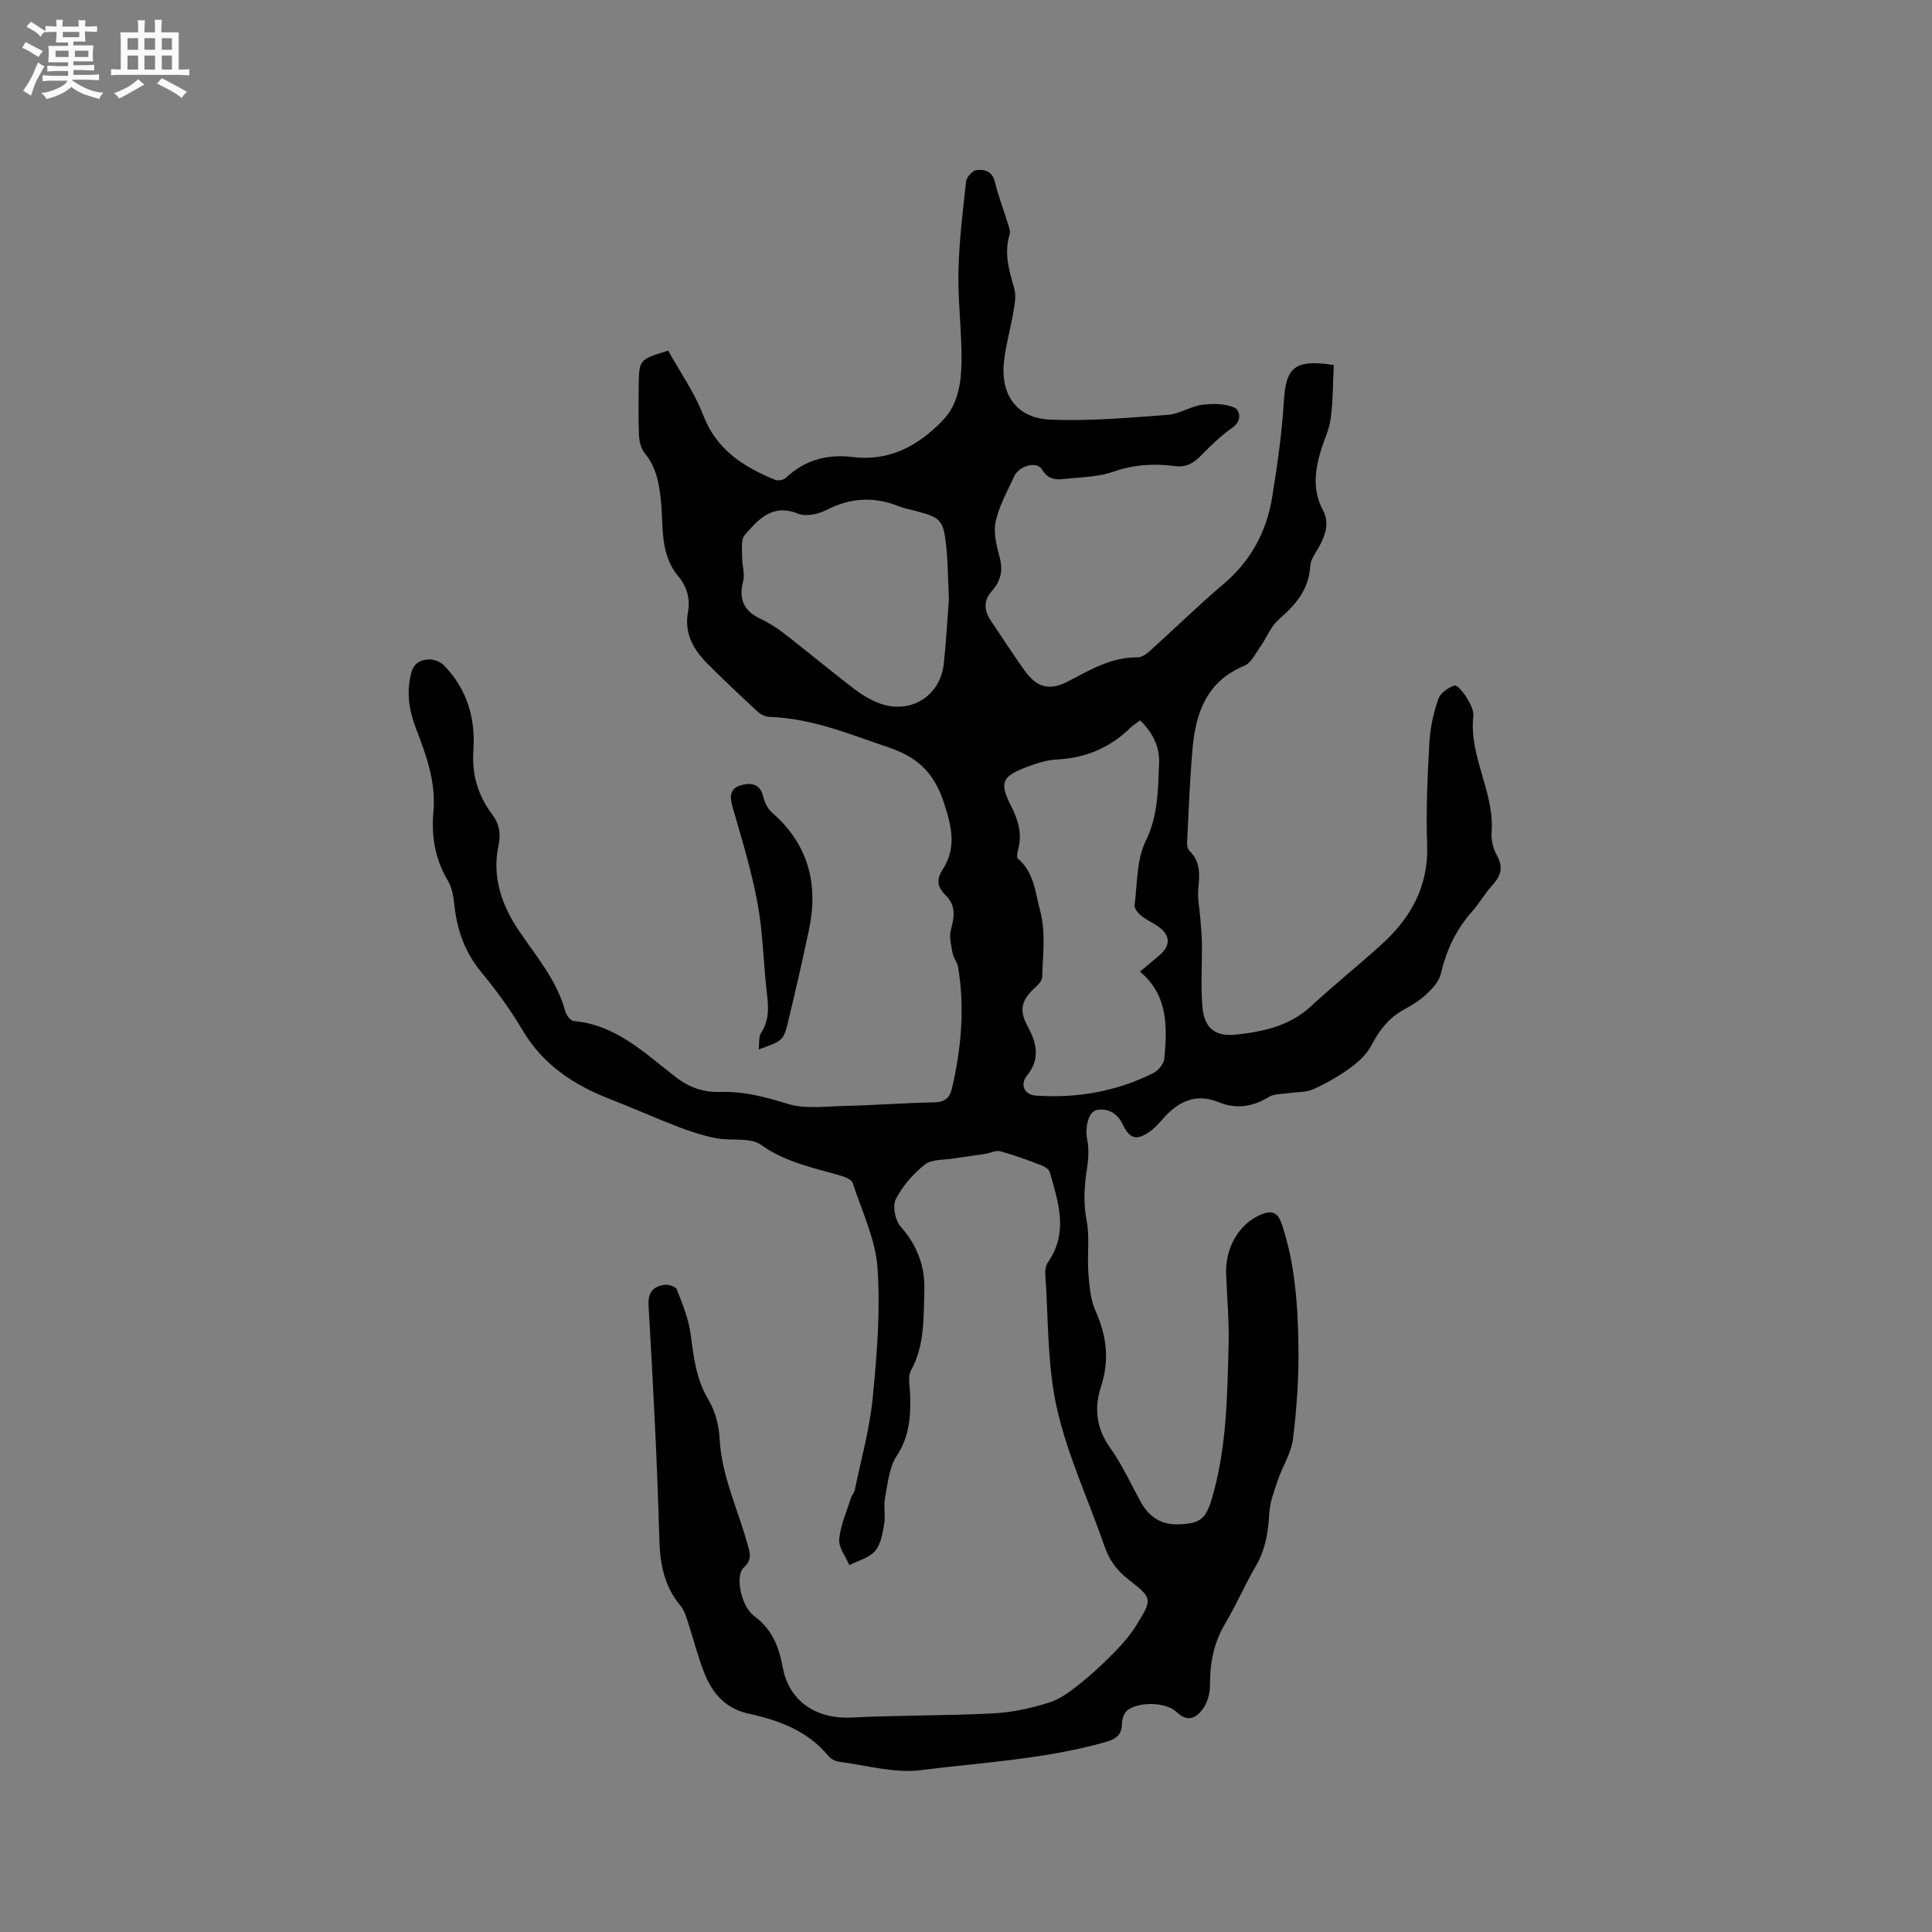 <svg enable-background="new 0 0 400 400" viewBox="0 0 400 400" xmlns="http://www.w3.org/2000/svg"><rect x="0" y="0" width="400" height="400" fill="#808080" stroke="none"/><path d="m6.8 9.5c.6.3 1.3.7 2.1 1.1-.4.4-.7.8-.9 1.2-.7-.4-1.3-.8-1.8-1.1s-1.1-.6-1.6-.8c.2-.4.5-.8.7-1.2.4.2.8.5 1.5.8zm.9 6.9c-.3.6-.5 1.1-.7 1.7s-.4 1.1-.6 1.7c-.6-.4-1.1-.7-1.6-1 .7-1 1.2-1.8 1.5-2.4.3-.5.6-1.1.8-1.7.3-.6.5-1.2.8-1.8.3.3.8.6 1.3.8-.7 1.3-1.2 2.2-1.5 2.7zm.1-11c.4.3 1 .7 1.7 1.1-.5.2-.8.6-1.1 1.1-.5-.6-1-1-1.4-1.2s-.9-.6-1.5-.8c.2-.4.5-.7.9-1.1.5.3.9.6 1.4.9zm10.5 13.1c1 .4 2 .6 3.1.7-.4.4-.7.8-.8 1.3-.9-.2-1.9-.6-3-.9-1-.4-2-.9-2.8-1.6-.5.4-1.1.9-1.9 1.3s-1.9.9-3.3 1.2c-.1-.3-.5-.8-1.1-1.3 1 0 2.1-.3 3.2-.8 1.2-.5 1.9-1 2.3-1.7h-3.2c-.4 0-1 0-2 .1v-1.2c1 0 1.7.1 2 .1h3.3v-1h-2.3c-.2 0-.9 0-2 .1v-1.2c1.2 0 1.9.1 2 .1h2.3v-.8h-4.1c0-.7.1-1.2.1-1.6 0-.5 0-1.1-.1-1.8h4.1v-.7h-2.5c0-.6.1-1.1.1-1.6v-.6h-.5c-.4 0-1 0-1.8.1v-1.3c1.2 0 1.9.1 2.1.1h.2c0-.3 0-.8-.1-1.4h1.4c0 .6-.1 1-.1 1.4h3.4c0-.4 0-.8-.1-1.3h1.5c0 .4-.1.9-.1 1.3.7 0 1.5 0 2.5-.1v1.2c-1 0-1.8-.1-2.5-.1v.6c0 .3 0 .8.1 1.5h-2.5v.8h4.1c0 .7-.1 1.3-.1 1.8s0 1 .1 1.5h-4.1v.8h1.4c.8 0 1.8 0 2.9-.1v1.2c-1 0-1.9-.1-2.8-.1h-1.5v1h3.2c.3 0 1 0 2.1-.1v1.2c-1.1 0-1.8-.1-2.1-.1h-3.4l-.1.1c1.4 1 2.4 1.5 3.4 1.9zm-4.1-6.7v-1.3h-2.7v1.3zm2.2-4.1v-1.1h-3.4v1.1zm1.9 4.1v-1.3h-2.8v1.3z" fill="#fafafb"/><path d="m37 6.7v2.3 5.4c1 0 1.8 0 2.2-.1v1.3c-.6 0-1.5-.1-2.5-.1h-11.9c-.7 0-1.3 0-1.8.1v-1.3c.5 0 1.1.1 2 .1v-5.2c0-1 0-1.8-.1-2.5h3.7c0-1.3 0-2.1-.1-2.5h1.5c0 .4-.1 1.3-.1 2.5h2.2c0-1.2 0-2.1-.1-2.6h1.5c0 .4-.1 1.3-.1 2.6zm-12.3 13.7c-.3-.4-.7-.8-1.1-1.1 1.1-.4 2.1-.9 2.9-1.3.8-.5 1.5-1 2.1-1.6.4.4.9.8 1.3 1.1-2.5 1.4-4.2 2.4-5.2 2.9zm3.9-10.1v-2.4h-2.2v2.4zm0 4.1v-2.9h-2.2v2.9zm3.5-4.1v-2.4h-2.2v2.4zm0 4.1v-2.9h-2.2v2.9zm.4 2.9 1-1.1c.6.3 1.4.7 2.5 1.3s2 1.1 2.7 1.5c-.4.4-.8.8-1.1 1.3-.8-.8-2.5-1.7-5.1-3zm3.1-7v-2.4h-2.1v2.4zm0 4.1v-2.9h-2.1v2.9z" fill="#fafafb"/><g fill="#000001"><path d="m138.34 72.6c2.42 4.36 5.45 8.66 7.28 13.42 2.76 7.17 8.37 10.65 14.87 13.33.6.25 1.74.03 2.21-.41 3.91-3.72 8.61-4.96 13.78-4.32 7.69.95 13.63-2.32 18.69-7.56 3.2-3.32 3.85-7.81 3.9-12.14.07-6.24-.76-12.5-.63-18.73.13-6.21.89-12.42 1.58-18.61.1-.9 1.3-2.26 2.12-2.36 1.63-.19 3.29.17 3.83 2.42.69 2.86 1.77 5.63 2.64 8.46.24.79.63 1.72.42 2.43-1.19 3.88-.12 7.47.95 11.16.41 1.41.14 3.1-.12 4.62-.58 3.44-1.55 6.83-1.97 10.29-.85 7.06 2.53 11.98 9.55 12.28 8.09.35 16.25-.4 24.35-.99 2.38-.17 4.64-1.74 7.04-2.07 2.2-.3 4.71-.28 6.69.54 1.12.46 1.78 2.66-.31 4.14-2.3 1.63-4.4 3.59-6.36 5.63-1.57 1.64-3.14 2.68-5.53 2.37-4.32-.56-8.52-.35-12.77 1.15-2.93 1.04-6.23 1.12-9.38 1.43-2 .2-3.97.58-5.43-1.87-1.08-1.81-4.73-.81-5.75 1.4-1.42 3.08-3.14 6.12-3.85 9.37-.5 2.3.17 4.99.82 7.37.76 2.77.21 5-1.62 7.04-1.77 1.98-1.6 4.01-.22 6.08 2.3 3.44 4.56 6.9 6.94 10.27 2.56 3.61 5.2 4.35 9.02 2.36 4.6-2.4 9.05-5.08 14.52-5.01.89.01 1.91-.81 2.66-1.49 5.04-4.54 9.89-9.31 15.07-13.69 5.72-4.84 8.96-10.97 10.1-18.2 1.03-6.48 1.98-12.99 2.37-19.53.43-7.13 2.19-8.85 10.35-7.61-.18 3.63-.16 7.38-.64 11.08-.29 2.27-1.38 4.44-2.05 6.66-1.25 4.15-1.73 8.28.44 12.33 1.35 2.53.59 4.92-.64 7.26-.73 1.4-1.89 2.81-1.98 4.27-.29 4.92-3.07 8.07-6.54 11.11-1.65 1.44-2.5 3.77-3.81 5.62-1 1.41-1.89 3.36-3.3 3.94-7.71 3.17-10.04 9.6-10.71 16.99-.59 6.53-.81 13.1-1.15 19.65-.03.57.15 1.35.53 1.72 2.26 2.21 2.09 4.84 1.8 7.69-.21 2.03.26 4.13.41 6.21.13 1.76.31 3.52.33 5.28.05 4.34-.27 8.7.1 13 .38 4.47 2.59 6.31 7.04 5.82 5.57-.61 11.01-1.77 15.41-5.84 4.75-4.39 9.81-8.44 14.6-12.78 6.06-5.49 9.78-12.01 9.48-20.62-.25-7.09.08-14.21.47-21.3.17-3.02.87-6.08 1.85-8.95.41-1.22 2.03-2.35 3.34-2.78.54-.18 1.92 1.49 2.55 2.54.7 1.15 1.48 2.61 1.35 3.84-.92 8.33 4.4 15.64 3.79 23.91-.12 1.61.3 3.49 1.1 4.9 1.39 2.47.8 4.23-.94 6.15-1.56 1.72-2.73 3.79-4.27 5.53-3.31 3.74-5.3 8.04-6.43 12.9-.36 1.54-1.73 2.99-2.96 4.14-1.38 1.29-3.05 2.31-4.71 3.22-3.1 1.71-5.05 4.26-6.67 7.37-.96 1.83-2.67 3.43-4.39 4.67-2.39 1.73-5 3.24-7.7 4.43-1.57.69-3.5.54-5.25.81-1.31.2-2.83.11-3.88.76-3.39 2.1-6.79 2.57-10.5 1.07-4.77-1.93-8.4-.03-11.52 3.55-.83.95-1.7 1.92-2.73 2.63-2.68 1.84-4.09 1.42-5.5-1.51-1.1-2.29-2.96-3.46-5.35-3.03-1.85.33-2.5 3.76-2.03 6.08.4 1.99.26 4.17-.06 6.2-.56 3.57-.75 7-.05 10.65.66 3.48.08 7.18.35 10.76.21 2.68.42 5.53 1.49 7.92 2.33 5.19 2.91 10.23 1.12 15.7-1.44 4.4-.97 8.6 1.91 12.64 2.5 3.51 4.3 7.53 6.41 11.32 1.7 3.05 4.24 4.65 7.78 4.52 4.3-.16 5.56-1.01 6.81-5.16 3.14-10.49 3.24-21.34 3.52-32.14.13-4.86-.35-9.74-.51-14.61-.19-5.44 2.69-10.24 7.06-12.16 2.33-1.02 3.62-.63 4.48 1.96 2.76 8.27 3.31 16.85 3.43 25.43.09 6.33-.36 12.71-1.13 19-.36 2.92-2.16 5.64-3.13 8.51-.76 2.26-1.66 4.58-1.78 6.92-.2 3.88-.8 7.49-2.8 10.91-2.24 3.84-4 7.96-6.27 11.77-2.37 3.98-3.24 8.17-3.2 12.74.02 1.68-.48 3.65-1.44 4.98-1.31 1.83-3.1 3-5.48.71-2.19-2.11-7.79-2.18-10.17-.38-.69.53-1.13 1.8-1.14 2.73-.04 2.64-1.41 3.31-3.81 3.98-12.4 3.45-25.21 4.11-37.86 5.7-5.48.69-11.28-1.02-16.91-1.74-.78-.1-1.69-.59-2.19-1.19-4.29-5.22-10.26-7.39-16.49-8.76-5.13-1.12-7.72-4.5-9.4-8.91-1.24-3.26-2.09-6.66-3.18-9.98-.39-1.19-.77-2.51-1.55-3.44-3.36-4.03-4.25-8.6-4.39-13.8-.45-16.11-1.29-32.21-2.23-48.3-.16-2.81.9-3.95 3.19-4.35.84-.15 2.43.35 2.66.95 1.17 2.99 2.43 6.06 2.85 9.21.63 4.74 1.12 9.34 3.69 13.62 1.39 2.33 2.18 5.31 2.32 8.04.39 7.69 3.74 14.51 5.73 21.72.51 1.85 1.14 3.3-.73 4.99-1.84 1.66-.59 8 2.16 10.04 3.72 2.75 5.11 6.31 5.92 10.68 1.31 7.05 7.05 10.68 14.18 10.33 9.82-.49 19.67-.36 29.49-.87 3.87-.2 7.78-1.08 11.49-2.23 2.29-.71 4.39-2.34 6.32-3.87 2.49-1.97 4.82-4.16 7.05-6.42 1.7-1.73 3.34-3.58 4.61-5.63 3.44-5.54 3.42-5.67-1.61-9.59-2.35-1.83-3.93-3.97-4.9-6.79-3.31-9.59-7.7-18.91-9.9-28.74-2.01-9-1.73-18.51-2.39-27.79-.06-.78.15-1.74.59-2.38 4.25-6.14 2.12-12.39.35-18.6-.18-.62-1.13-1.2-1.85-1.47-2.77-1.05-5.56-2.09-8.41-2.86-.93-.25-2.08.38-3.15.55-2.1.33-4.2.57-6.3.91-2.08.34-4.64.13-6.12 1.27-2.45 1.89-4.65 4.46-6.06 7.2-.72 1.4-.12 4.38 1 5.65 3.46 3.91 5.09 8.28 4.92 13.35-.19 5.57.09 11.2-2.75 16.42-.76 1.39-.22 3.52-.18 5.31.1 4.37-.19 8.46-2.8 12.41-1.59 2.4-1.85 5.76-2.42 8.74-.33 1.74.14 3.63-.17 5.39-.34 1.94-.69 4.19-1.89 5.57-1.24 1.43-3.5 1.98-5.32 2.91-.76-1.78-2.24-3.62-2.1-5.33.23-2.84 1.49-5.6 2.36-8.38.22-.7.75-1.31.9-2.01 1.3-6.27 3.05-12.5 3.67-18.84.87-8.94 1.62-18.02 1-26.95-.41-5.97-3.24-11.78-5.14-17.61-.22-.66-1.41-1.19-2.25-1.44-5.75-1.7-11.59-2.77-16.74-6.46-2.25-1.61-6.16-.76-9.25-1.36-2.63-.51-5.22-1.34-7.73-2.3-4.81-1.85-9.52-3.96-14.33-5.83-7.5-2.91-13.84-7.12-18.07-14.27-2.48-4.18-5.37-8.17-8.47-11.91-3.39-4.09-5.04-8.67-5.61-13.84-.19-1.76-.48-3.69-1.36-5.17-2.68-4.48-3.45-9.25-2.99-14.32.55-6.12-1.51-11.69-3.63-17.24-1.43-3.75-2.02-7.51-.95-11.51.56-2.11 2.05-2.68 3.71-2.74 1.03-.04 2.36.52 3.09 1.27 4.72 4.86 6.51 10.92 6.05 17.5-.35 5.04.93 9.38 3.89 13.32 1.49 1.99 1.83 4 1.29 6.52-1.37 6.47.75 12.41 4.29 17.62 3.63 5.34 7.84 10.26 9.58 16.68.21.78 1.08 1.91 1.72 1.96 8.76.75 14.7 6.65 21.09 11.57 2.88 2.22 5.81 3.23 9.32 3.11 4.82-.16 9.32 1.05 13.94 2.47 3.58 1.1 7.71.52 11.59.43 6.25-.15 12.49-.63 18.74-.75 2.11-.04 3.15-.9 3.59-2.74 1.98-8.32 2.71-16.73 1.33-25.22-.16-1.01-.97-1.91-1.15-2.91-.29-1.63-.76-3.43-.34-4.93.73-2.64 1.03-5.02-1.09-7.05-1.7-1.64-2-3.27-.68-5.28 2.95-4.5 1.95-8.81.37-13.72-1.97-6.12-5.25-9.51-11.36-11.58-8.13-2.76-16.01-6.08-24.76-6.37-.86-.03-1.88-.5-2.52-1.1-3.51-3.23-6.97-6.52-10.35-9.89-2.94-2.94-4.88-6.31-4.06-10.76.5-2.73-.24-5.26-2.03-7.4-3.9-4.65-3-10.44-3.59-15.81-.39-3.57-.98-6.82-3.36-9.67-.78-.94-1.11-2.48-1.17-3.77-.15-3.49-.05-7-.05-10.5.12-5.09.12-5.09 6.1-6.93zm97.72 76.54c-.8.59-1.44.97-1.96 1.48-4.27 4.21-9.36 6.34-15.37 6.63-2.06.1-4.16.8-6.12 1.54-5.25 1.98-5.74 3.25-3.2 8.24 1.45 2.84 2.22 5.69 1.39 8.86-.16.6-.37 1.6-.08 1.85 3.36 2.85 3.55 6.76 4.6 10.69 1.27 4.77.55 9.25.46 13.85-.01.78-.89 1.66-1.57 2.28-2.75 2.52-3.25 4.63-1.47 7.89 1.91 3.49 2.7 6.74-.13 10.28-1.51 1.88-.48 3.94 1.82 4.1 8.51.59 16.69-.83 24.34-4.66 1.04-.52 2.21-1.93 2.3-3.02.58-6.52.83-13.07-5.06-17.99 1.51-1.26 2.82-2.33 4.1-3.43 2.31-1.99 2.21-4.13-.33-5.92-1.12-.79-2.43-1.34-3.49-2.2-.65-.53-1.46-1.5-1.38-2.17.56-4.49.39-9.43 2.3-13.32 2.59-5.28 2.52-10.58 2.77-16.02.15-3.45-1.26-6.33-3.92-8.96zm-39.6-25.1c-.18-3.7-.18-7.42-.57-11.09-.57-5.3-1.13-5.79-6.27-7.15-1.23-.33-2.49-.56-3.66-1.03-5.12-2.04-9.98-1.69-14.91.84-1.66.85-4.19 1.39-5.79.75-5.33-2.17-8.25 1.15-11.06 4.41-.85.98-.53 3.07-.55 4.65-.02 1.65.62 3.43.21 4.94-.94 3.46.06 6.04 3.28 7.59 1.79.87 3.53 1.91 5.1 3.12 4.86 3.76 9.58 7.7 14.44 11.44 1.57 1.21 3.33 2.3 5.17 3.02 6.49 2.54 12.84-1.3 13.56-8.17.47-4.42.71-8.86 1.05-13.32z"/><path d="m157.08 217.27c.16-1.26-.05-2.59.5-3.43 1.8-2.73 1.51-5.58 1.16-8.57-.7-6.1-.79-12.3-1.91-18.32-1.25-6.73-3.26-13.32-5.17-19.91-.64-2.21-.5-3.83 1.76-4.47 2.05-.58 3.97-.34 4.61 2.4.27 1.18.91 2.49 1.8 3.26 7.55 6.56 9.66 14.8 7.65 24.31-1.31 6.21-2.73 12.4-4.21 18.57-1.05 4.39-1.13 4.37-6.19 6.16z"/></g></svg>